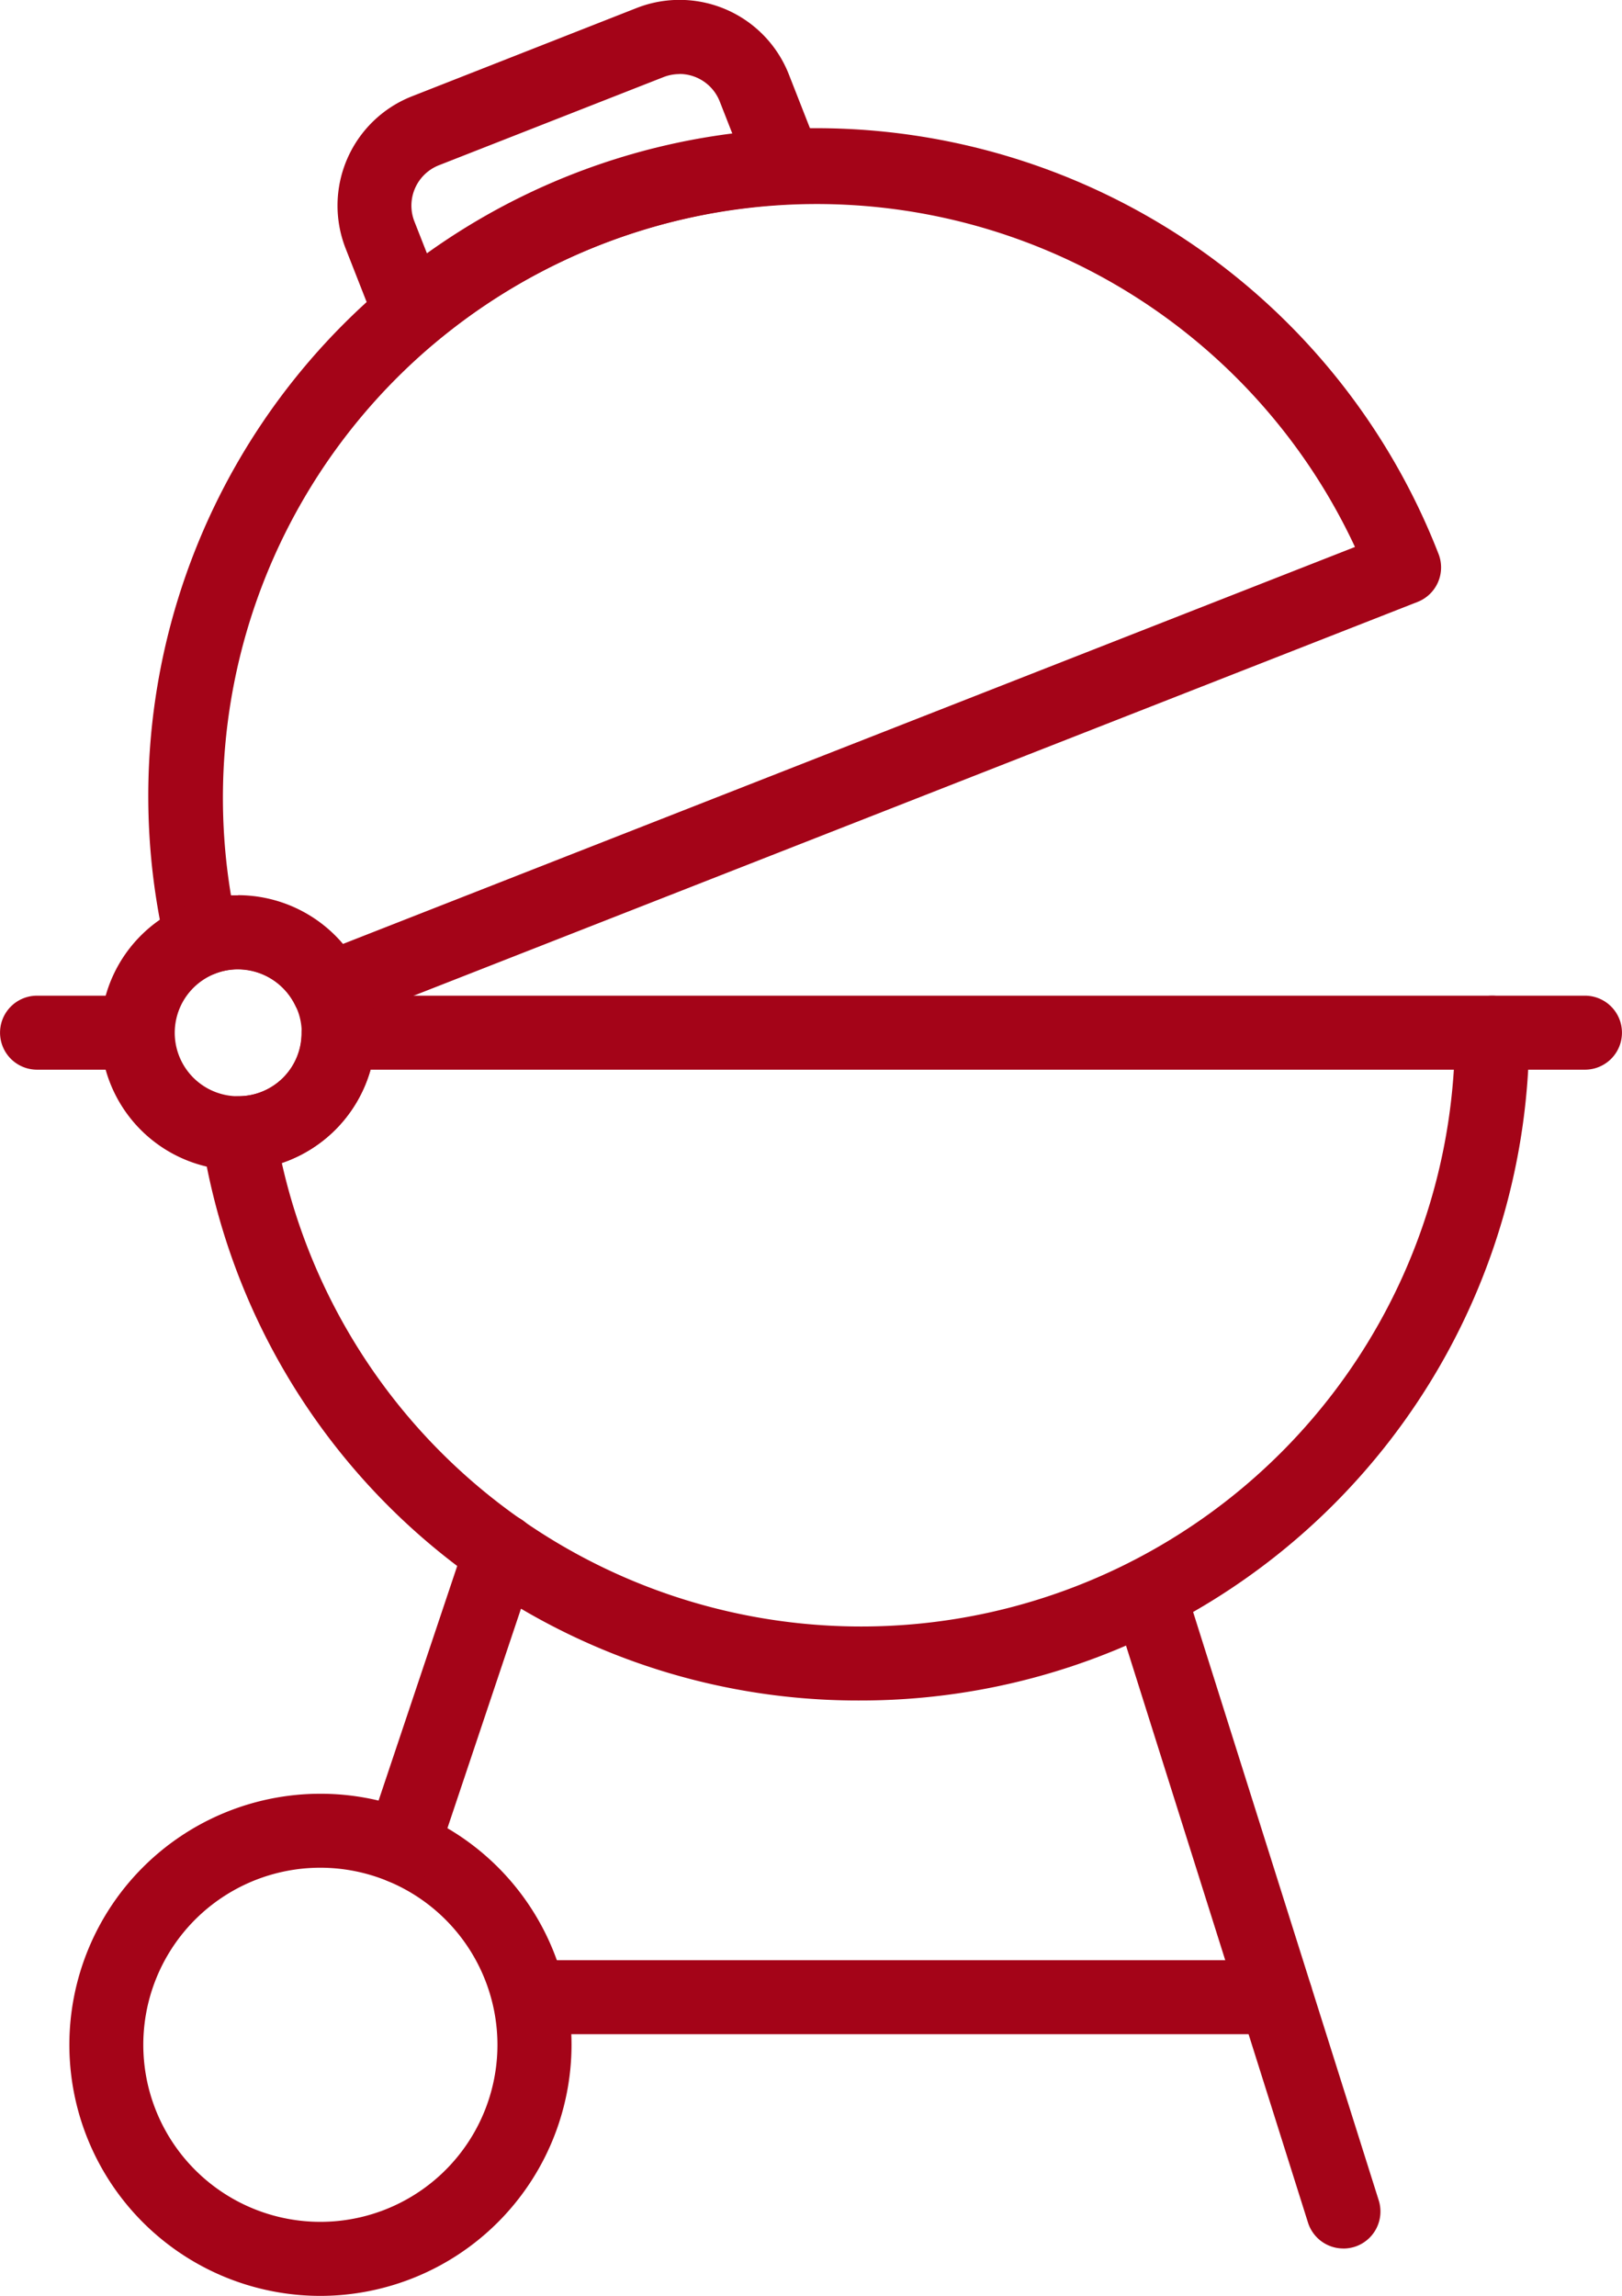 <svg xmlns="http://www.w3.org/2000/svg" xmlns:xlink="http://www.w3.org/1999/xlink" id="Group_8730" data-name="Group 8730" width="40.589" height="57.455" viewBox="0 0 40.589 57.455"><g id="Group_8586" data-name="Group 8586"><path id="Path_9213" data-name="Path 9213" d="M15.492,32.032a.928.928,0,0,1-.837-.53,1.6,1.6,0,0,0-2-.793.927.927,0,0,1-1.24-.655A16.712,16.712,0,0,1,43.268,20.21a.927.927,0,0,1-.524,1.2L15.831,31.967a.921.921,0,0,1-.338.065m-2.264-3.283a3.452,3.452,0,0,1,2.624,1.22l25.324-9.934a14.86,14.86,0,0,0-28.127,8.718c.059,0,.12,0,.179,0" transform="translate(-7.27 -6.347)" fill="#a40418"></path><path id="Path_9214" data-name="Path 9214" d="M31.411,91.28a16.615,16.615,0,0,1-16.5-14.05.926.926,0,0,1,.909-1.072,1.579,1.579,0,0,0,1.584-1.59.927.927,0,0,1,.927-.926H47.2a.926.926,0,0,1,.927.926A16.73,16.73,0,0,1,31.411,91.28m-14.5-13.451a14.86,14.86,0,0,0,29.329-2.335H19.131a3.468,3.468,0,0,1-2.219,2.335" transform="translate(-9.859 -48.725)" fill="#a40418"></path><path id="Path_9215" data-name="Path 9215" d="M3.25,75.494H.927a.926.926,0,1,1,0-1.852H3.25a.926.926,0,1,1,0,1.852" transform="translate(0 -48.725)" fill="#a40418"></path><path id="Path_9216" data-name="Path 9216" d="M110.862,75.494h-2.324a.926.926,0,1,1,0-1.852h2.324a.926.926,0,1,1,0,1.852" transform="translate(-71.2 -48.725)" fill="#a40418"></path><path id="Path_9217" data-name="Path 9217" d="M26.806,8.793a.9.9,0,0,1-.228-.029.922.922,0,0,1-.635-.56l-.779-1.986a2.939,2.939,0,0,1,1.663-3.809L32.447.2a2.938,2.938,0,0,1,3.809,1.664l.779,1.986a.927.927,0,0,1-.818,1.264A15,15,0,0,0,27.4,8.575a.928.928,0,0,1-.6.217M33.52,1.854a1.1,1.1,0,0,0-.4.075L27.5,4.135a1.086,1.086,0,0,0-.615,1.407l.327.832a16.99,16.99,0,0,1,7.641-3l-.327-.834a1.085,1.085,0,0,0-1.011-.689" transform="translate(-16.515 0)" fill="#a40418"></path><path id="Path_9218" data-name="Path 9218" d="M10.9,73.115a3.44,3.44,0,0,1-1.258-6.65,3.5,3.5,0,0,1,4.342,1.724,3.4,3.4,0,0,1,.341,1.484A3.455,3.455,0,0,1,10.9,73.115m-.017-5.031a1.552,1.552,0,0,0-.569.109,1.588,1.588,0,0,0,.569,3.071,1.581,1.581,0,0,0,1.588-1.59,1.536,1.536,0,0,0-.158-.681,1.591,1.591,0,0,0-1.43-.908" transform="translate(-4.921 -43.83)" fill="#a40418"></path><path id="Path_9219" data-name="Path 9219" d="M11.41,145.232a6.283,6.283,0,1,1,6.284-6.284,6.291,6.291,0,0,1-6.284,6.284m0-10.715a4.431,4.431,0,1,0,4.43,4.431,4.435,4.435,0,0,0-4.43-4.431" transform="translate(-3.392 -87.777)" fill="#a40418"></path><path id="Path_9220" data-name="Path 9220" d="M27.928,121.21a.947.947,0,0,1-.294-.048.927.927,0,0,1-.585-1.173l2.485-7.414a.926.926,0,1,1,1.757.588l-2.485,7.415a.927.927,0,0,1-.878.633" transform="translate(-17.865 -74.065)" fill="#a40418"></path><path id="Path_9221" data-name="Path 9221" d="M88.014,132.478a.928.928,0,0,1-.884-.649l-4.87-15.443a.927.927,0,0,1,1.768-.558L88.9,131.272a.927.927,0,0,1-.6,1.163.956.956,0,0,1-.279.044" transform="translate(-54.399 -76.209)" fill="#a40418"></path><path id="Path_9222" data-name="Path 9222" d="M56.205,146.829H37.626a.926.926,0,1,1,0-1.852h18.58a.926.926,0,1,1,0,1.852" transform="translate(-24.282 -95.923)" fill="#a40418"></path></g></svg>